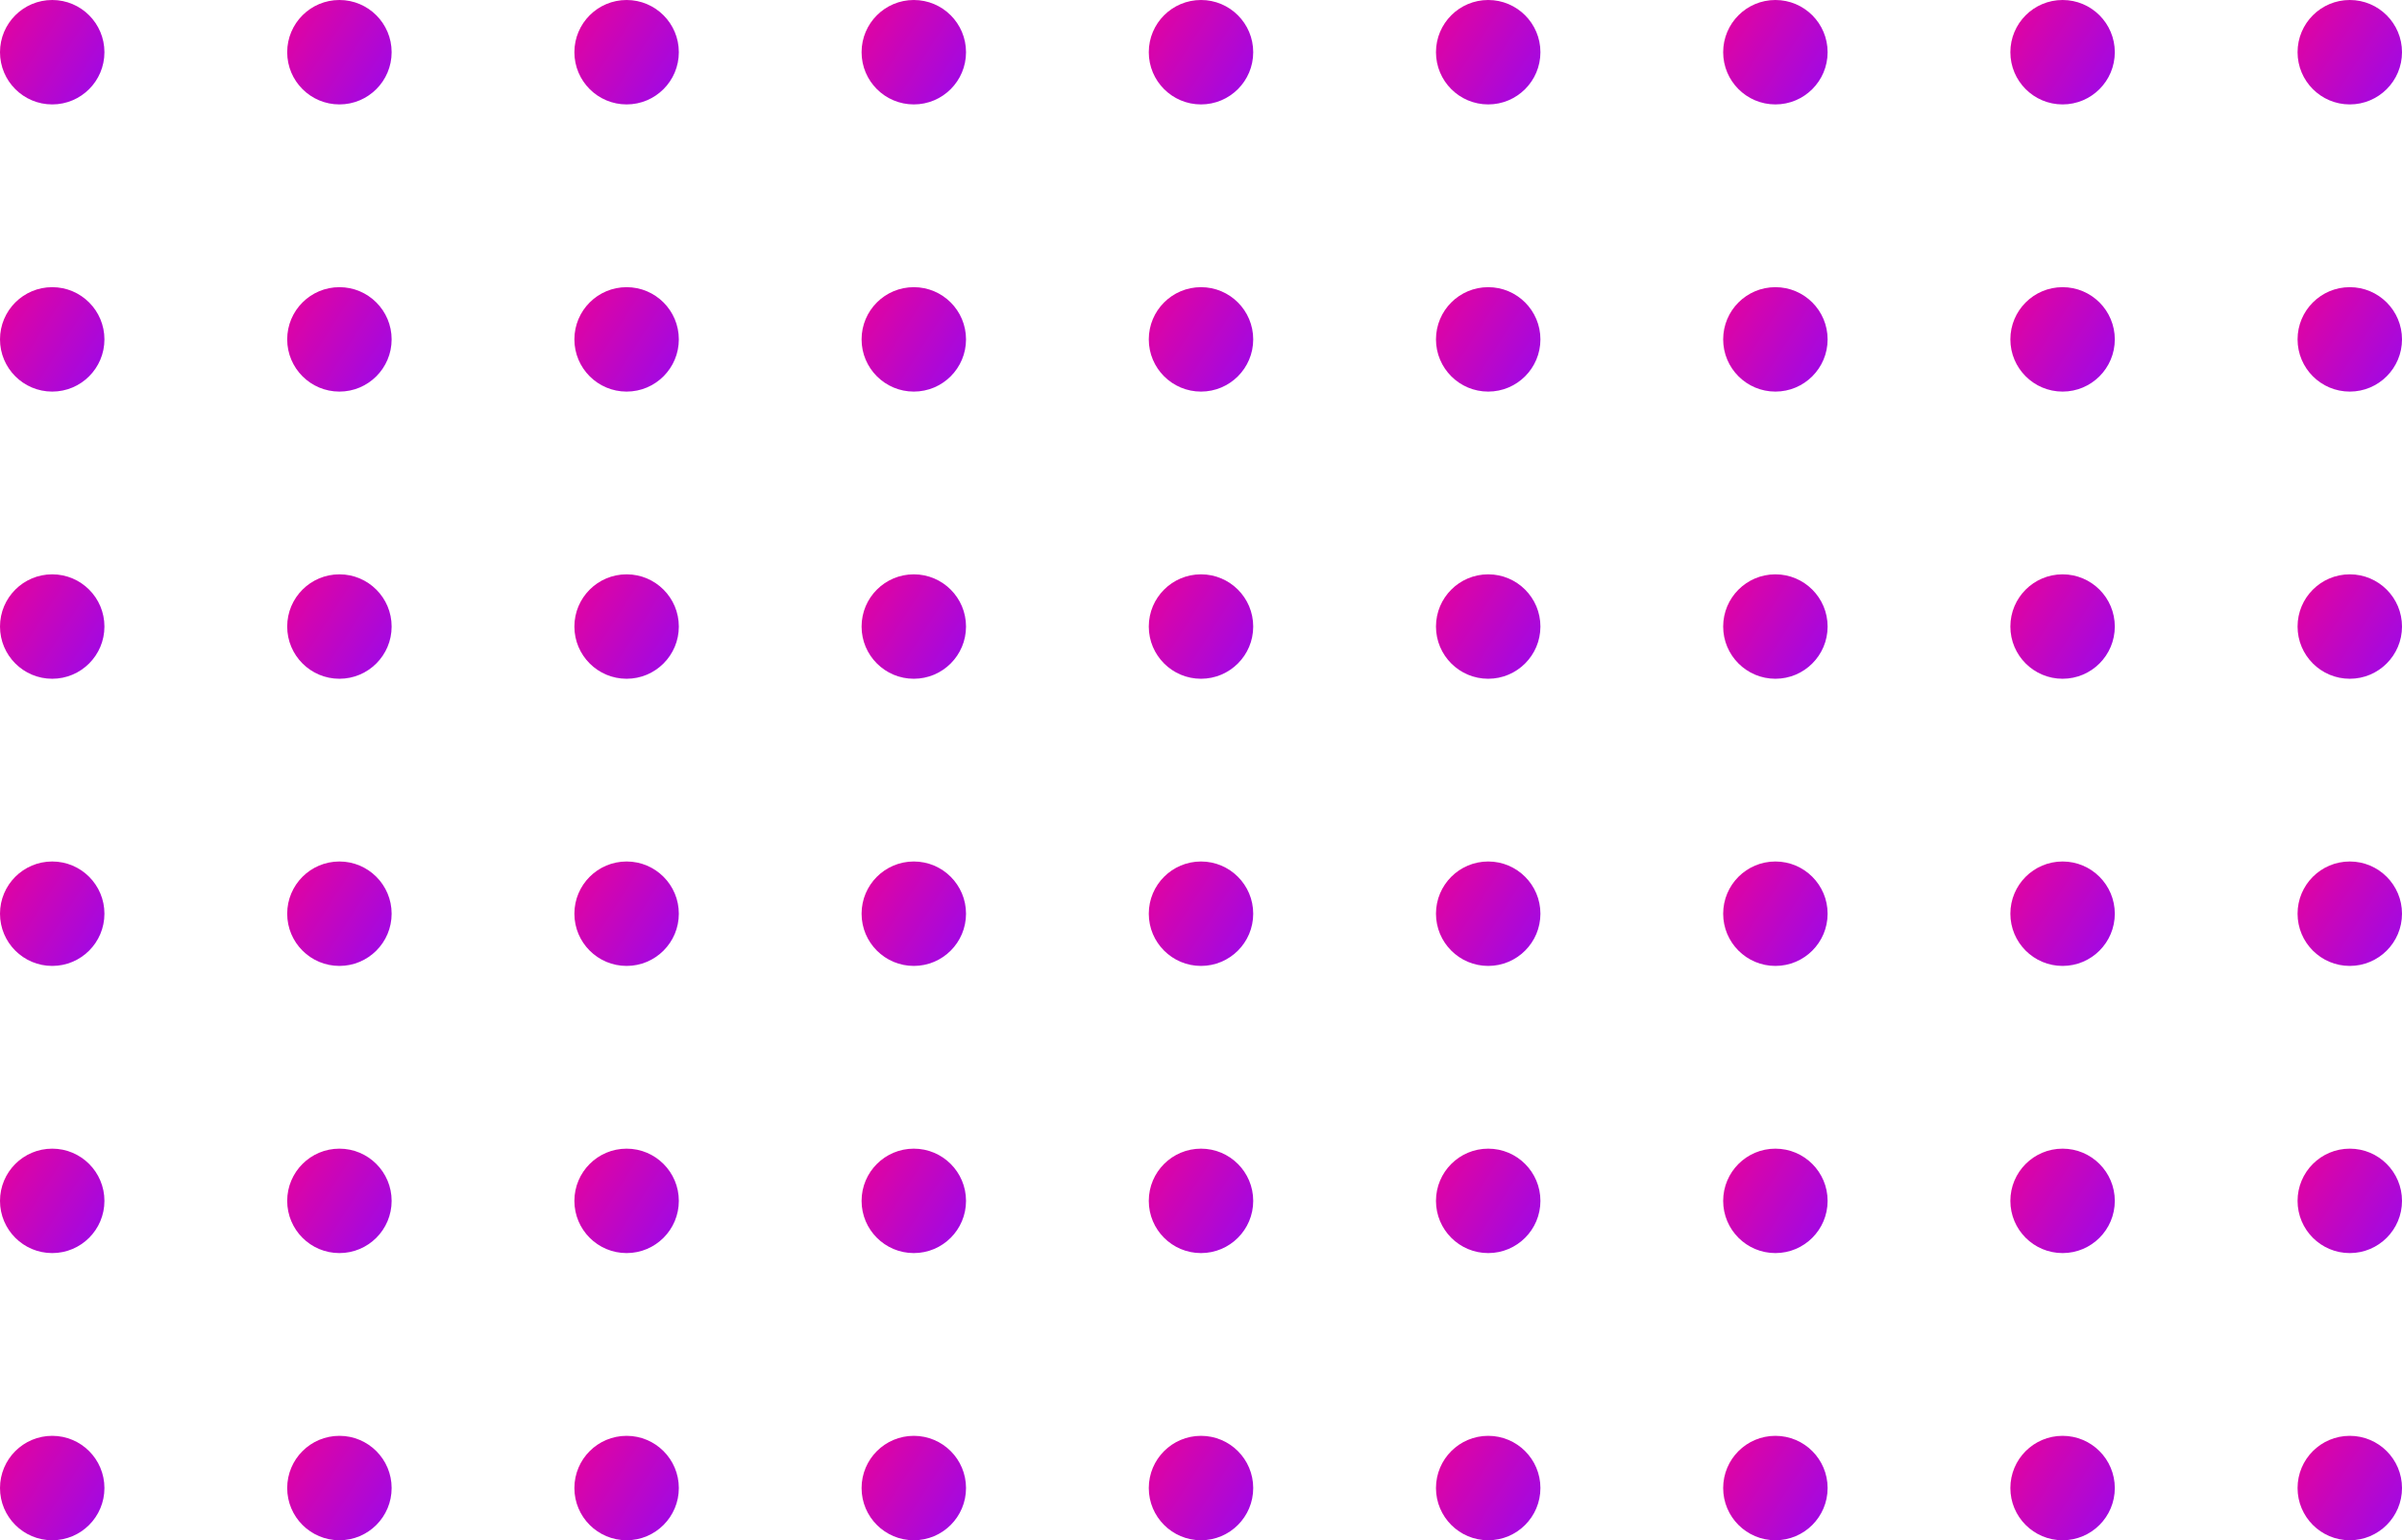 <?xml version="1.0" encoding="UTF-8"?> <svg xmlns="http://www.w3.org/2000/svg" width="184" height="118" viewBox="0 0 184 118" fill="none"> <circle cx="4" cy="4" r="4" fill="url(#paint0_linear_108_48)"></circle> <circle cx="4" cy="26" r="4" fill="url(#paint1_linear_108_48)"></circle> <circle cx="4" cy="48" r="4" fill="url(#paint2_linear_108_48)"></circle> <circle cx="4" cy="70" r="4" fill="url(#paint3_linear_108_48)"></circle> <circle cx="4" cy="92" r="4" fill="url(#paint4_linear_108_48)"></circle> <circle cx="4" cy="114" r="4" fill="url(#paint5_linear_108_48)"></circle> <circle cx="26" cy="4" r="4" fill="url(#paint6_linear_108_48)"></circle> <circle cx="26" cy="26" r="4" fill="url(#paint7_linear_108_48)"></circle> <circle cx="26" cy="48" r="4" fill="url(#paint8_linear_108_48)"></circle> <circle cx="26" cy="70" r="4" fill="url(#paint9_linear_108_48)"></circle> <circle cx="26" cy="92" r="4" fill="url(#paint10_linear_108_48)"></circle> <circle cx="26" cy="114" r="4" fill="url(#paint11_linear_108_48)"></circle> <circle cx="48" cy="4" r="4" fill="url(#paint12_linear_108_48)"></circle> <circle cx="48" cy="26" r="4" fill="url(#paint13_linear_108_48)"></circle> <circle cx="48" cy="48" r="4" fill="url(#paint14_linear_108_48)"></circle> <circle cx="48" cy="70" r="4" fill="url(#paint15_linear_108_48)"></circle> <circle cx="48" cy="92" r="4" fill="url(#paint16_linear_108_48)"></circle> <circle cx="48" cy="114" r="4" fill="url(#paint17_linear_108_48)"></circle> <circle cx="70" cy="4" r="4" fill="url(#paint18_linear_108_48)"></circle> <circle cx="70" cy="26" r="4" fill="url(#paint19_linear_108_48)"></circle> <circle cx="70" cy="48" r="4" fill="url(#paint20_linear_108_48)"></circle> <circle cx="70" cy="70" r="4" fill="url(#paint21_linear_108_48)"></circle> <circle cx="70" cy="92" r="4" fill="url(#paint22_linear_108_48)"></circle> <circle cx="70" cy="114" r="4" fill="url(#paint23_linear_108_48)"></circle> <circle cx="92" cy="4" r="4" fill="url(#paint24_linear_108_48)"></circle> <circle cx="92" cy="26" r="4" fill="url(#paint25_linear_108_48)"></circle> <circle cx="92" cy="48" r="4" fill="url(#paint26_linear_108_48)"></circle> <circle cx="92" cy="70" r="4" fill="url(#paint27_linear_108_48)"></circle> <circle cx="92" cy="92" r="4" fill="url(#paint28_linear_108_48)"></circle> <circle cx="92" cy="114" r="4" fill="url(#paint29_linear_108_48)"></circle> <circle cx="114" cy="4" r="4" fill="url(#paint30_linear_108_48)"></circle> <circle cx="114" cy="26" r="4" fill="url(#paint31_linear_108_48)"></circle> <circle cx="114" cy="48" r="4" fill="url(#paint32_linear_108_48)"></circle> <circle cx="114" cy="70" r="4" fill="url(#paint33_linear_108_48)"></circle> <circle cx="114" cy="92" r="4" fill="url(#paint34_linear_108_48)"></circle> <circle cx="114" cy="114" r="4" fill="url(#paint35_linear_108_48)"></circle> <circle cx="136" cy="4" r="4" fill="url(#paint36_linear_108_48)"></circle> <circle cx="136" cy="26" r="4" fill="url(#paint37_linear_108_48)"></circle> <circle cx="136" cy="48" r="4" fill="url(#paint38_linear_108_48)"></circle> <circle cx="136" cy="70" r="4" fill="url(#paint39_linear_108_48)"></circle> <circle cx="136" cy="92" r="4" fill="url(#paint40_linear_108_48)"></circle> <circle cx="136" cy="114" r="4" fill="url(#paint41_linear_108_48)"></circle> <circle cx="158" cy="4" r="4" fill="url(#paint42_linear_108_48)"></circle> <circle cx="158" cy="26" r="4" fill="url(#paint43_linear_108_48)"></circle> <circle cx="158" cy="48" r="4" fill="url(#paint44_linear_108_48)"></circle> <circle cx="158" cy="70" r="4" fill="url(#paint45_linear_108_48)"></circle> <circle cx="158" cy="92" r="4" fill="url(#paint46_linear_108_48)"></circle> <circle cx="158" cy="114" r="4" fill="url(#paint47_linear_108_48)"></circle> <circle cx="180" cy="4" r="4" fill="url(#paint48_linear_108_48)"></circle> <circle cx="180" cy="26" r="4" fill="url(#paint49_linear_108_48)"></circle> <circle cx="180" cy="48" r="4" fill="url(#paint50_linear_108_48)"></circle> <circle cx="180" cy="70" r="4" fill="url(#paint51_linear_108_48)"></circle> <circle cx="180" cy="92" r="4" fill="url(#paint52_linear_108_48)"></circle> <circle cx="180" cy="114" r="4" fill="url(#paint53_linear_108_48)"></circle> <defs> <linearGradient id="paint0_linear_108_48" x1="-0.065" y1="-0.203" x2="9.404" y2="5.83" gradientUnits="userSpaceOnUse"> <stop stop-color="#E80399"></stop> <stop offset="1" stop-color="#9A09EB"></stop> </linearGradient> <linearGradient id="paint1_linear_108_48" x1="-0.065" y1="21.797" x2="9.404" y2="27.83" gradientUnits="userSpaceOnUse"> <stop stop-color="#E80399"></stop> <stop offset="1" stop-color="#9A09EB"></stop> </linearGradient> <linearGradient id="paint2_linear_108_48" x1="-0.065" y1="43.797" x2="9.404" y2="49.83" gradientUnits="userSpaceOnUse"> <stop stop-color="#E80399"></stop> <stop offset="1" stop-color="#9A09EB"></stop> </linearGradient> <linearGradient id="paint3_linear_108_48" x1="-0.065" y1="65.797" x2="9.404" y2="71.83" gradientUnits="userSpaceOnUse"> <stop stop-color="#E80399"></stop> <stop offset="1" stop-color="#9A09EB"></stop> </linearGradient> <linearGradient id="paint4_linear_108_48" x1="-0.065" y1="87.797" x2="9.404" y2="93.83" gradientUnits="userSpaceOnUse"> <stop stop-color="#E80399"></stop> <stop offset="1" stop-color="#9A09EB"></stop> </linearGradient> <linearGradient id="paint5_linear_108_48" x1="-0.065" y1="109.797" x2="9.404" y2="115.83" gradientUnits="userSpaceOnUse"> <stop stop-color="#E80399"></stop> <stop offset="1" stop-color="#9A09EB"></stop> </linearGradient> <linearGradient id="paint6_linear_108_48" x1="21.935" y1="-0.203" x2="31.404" y2="5.83" gradientUnits="userSpaceOnUse"> <stop stop-color="#E80399"></stop> <stop offset="1" stop-color="#9A09EB"></stop> </linearGradient> <linearGradient id="paint7_linear_108_48" x1="21.935" y1="21.797" x2="31.404" y2="27.83" gradientUnits="userSpaceOnUse"> <stop stop-color="#E80399"></stop> <stop offset="1" stop-color="#9A09EB"></stop> </linearGradient> <linearGradient id="paint8_linear_108_48" x1="21.935" y1="43.797" x2="31.404" y2="49.83" gradientUnits="userSpaceOnUse"> <stop stop-color="#E80399"></stop> <stop offset="1" stop-color="#9A09EB"></stop> </linearGradient> <linearGradient id="paint9_linear_108_48" x1="21.935" y1="65.797" x2="31.404" y2="71.83" gradientUnits="userSpaceOnUse"> <stop stop-color="#E80399"></stop> <stop offset="1" stop-color="#9A09EB"></stop> </linearGradient> <linearGradient id="paint10_linear_108_48" x1="21.935" y1="87.797" x2="31.404" y2="93.83" gradientUnits="userSpaceOnUse"> <stop stop-color="#E80399"></stop> <stop offset="1" stop-color="#9A09EB"></stop> </linearGradient> <linearGradient id="paint11_linear_108_48" x1="21.935" y1="109.797" x2="31.404" y2="115.83" gradientUnits="userSpaceOnUse"> <stop stop-color="#E80399"></stop> <stop offset="1" stop-color="#9A09EB"></stop> </linearGradient> <linearGradient id="paint12_linear_108_48" x1="43.935" y1="-0.203" x2="53.404" y2="5.83" gradientUnits="userSpaceOnUse"> <stop stop-color="#E80399"></stop> <stop offset="1" stop-color="#9A09EB"></stop> </linearGradient> <linearGradient id="paint13_linear_108_48" x1="43.935" y1="21.797" x2="53.404" y2="27.83" gradientUnits="userSpaceOnUse"> <stop stop-color="#E80399"></stop> <stop offset="1" stop-color="#9A09EB"></stop> </linearGradient> <linearGradient id="paint14_linear_108_48" x1="43.935" y1="43.797" x2="53.404" y2="49.83" gradientUnits="userSpaceOnUse"> <stop stop-color="#E80399"></stop> <stop offset="1" stop-color="#9A09EB"></stop> </linearGradient> <linearGradient id="paint15_linear_108_48" x1="43.935" y1="65.797" x2="53.404" y2="71.83" gradientUnits="userSpaceOnUse"> <stop stop-color="#E80399"></stop> <stop offset="1" stop-color="#9A09EB"></stop> </linearGradient> <linearGradient id="paint16_linear_108_48" x1="43.935" y1="87.797" x2="53.404" y2="93.83" gradientUnits="userSpaceOnUse"> <stop stop-color="#E80399"></stop> <stop offset="1" stop-color="#9A09EB"></stop> </linearGradient> <linearGradient id="paint17_linear_108_48" x1="43.935" y1="109.797" x2="53.404" y2="115.83" gradientUnits="userSpaceOnUse"> <stop stop-color="#E80399"></stop> <stop offset="1" stop-color="#9A09EB"></stop> </linearGradient> <linearGradient id="paint18_linear_108_48" x1="65.935" y1="-0.203" x2="75.404" y2="5.83" gradientUnits="userSpaceOnUse"> <stop stop-color="#E80399"></stop> <stop offset="1" stop-color="#9A09EB"></stop> </linearGradient> <linearGradient id="paint19_linear_108_48" x1="65.935" y1="21.797" x2="75.404" y2="27.83" gradientUnits="userSpaceOnUse"> <stop stop-color="#E80399"></stop> <stop offset="1" stop-color="#9A09EB"></stop> </linearGradient> <linearGradient id="paint20_linear_108_48" x1="65.935" y1="43.797" x2="75.404" y2="49.83" gradientUnits="userSpaceOnUse"> <stop stop-color="#E80399"></stop> <stop offset="1" stop-color="#9A09EB"></stop> </linearGradient> <linearGradient id="paint21_linear_108_48" x1="65.935" y1="65.797" x2="75.404" y2="71.83" gradientUnits="userSpaceOnUse"> <stop stop-color="#E80399"></stop> <stop offset="1" stop-color="#9A09EB"></stop> </linearGradient> <linearGradient id="paint22_linear_108_48" x1="65.935" y1="87.797" x2="75.404" y2="93.83" gradientUnits="userSpaceOnUse"> <stop stop-color="#E80399"></stop> <stop offset="1" stop-color="#9A09EB"></stop> </linearGradient> <linearGradient id="paint23_linear_108_48" x1="65.935" y1="109.797" x2="75.404" y2="115.83" gradientUnits="userSpaceOnUse"> <stop stop-color="#E80399"></stop> <stop offset="1" stop-color="#9A09EB"></stop> </linearGradient> <linearGradient id="paint24_linear_108_48" x1="87.935" y1="-0.203" x2="97.404" y2="5.83" gradientUnits="userSpaceOnUse"> <stop stop-color="#E80399"></stop> <stop offset="1" stop-color="#9A09EB"></stop> </linearGradient> <linearGradient id="paint25_linear_108_48" x1="87.935" y1="21.797" x2="97.404" y2="27.83" gradientUnits="userSpaceOnUse"> <stop stop-color="#E80399"></stop> <stop offset="1" stop-color="#9A09EB"></stop> </linearGradient> <linearGradient id="paint26_linear_108_48" x1="87.935" y1="43.797" x2="97.404" y2="49.83" gradientUnits="userSpaceOnUse"> <stop stop-color="#E80399"></stop> <stop offset="1" stop-color="#9A09EB"></stop> </linearGradient> <linearGradient id="paint27_linear_108_48" x1="87.935" y1="65.797" x2="97.404" y2="71.83" gradientUnits="userSpaceOnUse"> <stop stop-color="#E80399"></stop> <stop offset="1" stop-color="#9A09EB"></stop> </linearGradient> <linearGradient id="paint28_linear_108_48" x1="87.935" y1="87.797" x2="97.404" y2="93.83" gradientUnits="userSpaceOnUse"> <stop stop-color="#E80399"></stop> <stop offset="1" stop-color="#9A09EB"></stop> </linearGradient> <linearGradient id="paint29_linear_108_48" x1="87.935" y1="109.797" x2="97.404" y2="115.83" gradientUnits="userSpaceOnUse"> <stop stop-color="#E80399"></stop> <stop offset="1" stop-color="#9A09EB"></stop> </linearGradient> <linearGradient id="paint30_linear_108_48" x1="109.935" y1="-0.203" x2="119.404" y2="5.83" gradientUnits="userSpaceOnUse"> <stop stop-color="#E80399"></stop> <stop offset="1" stop-color="#9A09EB"></stop> </linearGradient> <linearGradient id="paint31_linear_108_48" x1="109.935" y1="21.797" x2="119.404" y2="27.83" gradientUnits="userSpaceOnUse"> <stop stop-color="#E80399"></stop> <stop offset="1" stop-color="#9A09EB"></stop> </linearGradient> <linearGradient id="paint32_linear_108_48" x1="109.935" y1="43.797" x2="119.404" y2="49.83" gradientUnits="userSpaceOnUse"> <stop stop-color="#E80399"></stop> <stop offset="1" stop-color="#9A09EB"></stop> </linearGradient> <linearGradient id="paint33_linear_108_48" x1="109.935" y1="65.797" x2="119.404" y2="71.83" gradientUnits="userSpaceOnUse"> <stop stop-color="#E80399"></stop> <stop offset="1" stop-color="#9A09EB"></stop> </linearGradient> <linearGradient id="paint34_linear_108_48" x1="109.935" y1="87.797" x2="119.404" y2="93.83" gradientUnits="userSpaceOnUse"> <stop stop-color="#E80399"></stop> <stop offset="1" stop-color="#9A09EB"></stop> </linearGradient> <linearGradient id="paint35_linear_108_48" x1="109.935" y1="109.797" x2="119.404" y2="115.83" gradientUnits="userSpaceOnUse"> <stop stop-color="#E80399"></stop> <stop offset="1" stop-color="#9A09EB"></stop> </linearGradient> <linearGradient id="paint36_linear_108_48" x1="131.935" y1="-0.203" x2="141.404" y2="5.83" gradientUnits="userSpaceOnUse"> <stop stop-color="#E80399"></stop> <stop offset="1" stop-color="#9A09EB"></stop> </linearGradient> <linearGradient id="paint37_linear_108_48" x1="131.935" y1="21.797" x2="141.404" y2="27.83" gradientUnits="userSpaceOnUse"> <stop stop-color="#E80399"></stop> <stop offset="1" stop-color="#9A09EB"></stop> </linearGradient> <linearGradient id="paint38_linear_108_48" x1="131.935" y1="43.797" x2="141.404" y2="49.83" gradientUnits="userSpaceOnUse"> <stop stop-color="#E80399"></stop> <stop offset="1" stop-color="#9A09EB"></stop> </linearGradient> <linearGradient id="paint39_linear_108_48" x1="131.935" y1="65.797" x2="141.404" y2="71.83" gradientUnits="userSpaceOnUse"> <stop stop-color="#E80399"></stop> <stop offset="1" stop-color="#9A09EB"></stop> </linearGradient> <linearGradient id="paint40_linear_108_48" x1="131.935" y1="87.797" x2="141.404" y2="93.83" gradientUnits="userSpaceOnUse"> <stop stop-color="#E80399"></stop> <stop offset="1" stop-color="#9A09EB"></stop> </linearGradient> <linearGradient id="paint41_linear_108_48" x1="131.935" y1="109.797" x2="141.404" y2="115.83" gradientUnits="userSpaceOnUse"> <stop stop-color="#E80399"></stop> <stop offset="1" stop-color="#9A09EB"></stop> </linearGradient> <linearGradient id="paint42_linear_108_48" x1="153.935" y1="-0.203" x2="163.404" y2="5.83" gradientUnits="userSpaceOnUse"> <stop stop-color="#E80399"></stop> <stop offset="1" stop-color="#9A09EB"></stop> </linearGradient> <linearGradient id="paint43_linear_108_48" x1="153.935" y1="21.797" x2="163.404" y2="27.83" gradientUnits="userSpaceOnUse"> <stop stop-color="#E80399"></stop> <stop offset="1" stop-color="#9A09EB"></stop> </linearGradient> <linearGradient id="paint44_linear_108_48" x1="153.935" y1="43.797" x2="163.404" y2="49.83" gradientUnits="userSpaceOnUse"> <stop stop-color="#E80399"></stop> <stop offset="1" stop-color="#9A09EB"></stop> </linearGradient> <linearGradient id="paint45_linear_108_48" x1="153.935" y1="65.797" x2="163.404" y2="71.83" gradientUnits="userSpaceOnUse"> <stop stop-color="#E80399"></stop> <stop offset="1" stop-color="#9A09EB"></stop> </linearGradient> <linearGradient id="paint46_linear_108_48" x1="153.935" y1="87.797" x2="163.404" y2="93.83" gradientUnits="userSpaceOnUse"> <stop stop-color="#E80399"></stop> <stop offset="1" stop-color="#9A09EB"></stop> </linearGradient> <linearGradient id="paint47_linear_108_48" x1="153.935" y1="109.797" x2="163.404" y2="115.83" gradientUnits="userSpaceOnUse"> <stop stop-color="#E80399"></stop> <stop offset="1" stop-color="#9A09EB"></stop> </linearGradient> <linearGradient id="paint48_linear_108_48" x1="175.935" y1="-0.203" x2="185.404" y2="5.83" gradientUnits="userSpaceOnUse"> <stop stop-color="#E80399"></stop> <stop offset="1" stop-color="#9A09EB"></stop> </linearGradient> <linearGradient id="paint49_linear_108_48" x1="175.935" y1="21.797" x2="185.404" y2="27.83" gradientUnits="userSpaceOnUse"> <stop stop-color="#E80399"></stop> <stop offset="1" stop-color="#9A09EB"></stop> </linearGradient> <linearGradient id="paint50_linear_108_48" x1="175.935" y1="43.797" x2="185.404" y2="49.83" gradientUnits="userSpaceOnUse"> <stop stop-color="#E80399"></stop> <stop offset="1" stop-color="#9A09EB"></stop> </linearGradient> <linearGradient id="paint51_linear_108_48" x1="175.935" y1="65.797" x2="185.404" y2="71.83" gradientUnits="userSpaceOnUse"> <stop stop-color="#E80399"></stop> <stop offset="1" stop-color="#9A09EB"></stop> </linearGradient> <linearGradient id="paint52_linear_108_48" x1="175.935" y1="87.797" x2="185.404" y2="93.83" gradientUnits="userSpaceOnUse"> <stop stop-color="#E80399"></stop> <stop offset="1" stop-color="#9A09EB"></stop> </linearGradient> <linearGradient id="paint53_linear_108_48" x1="175.935" y1="109.797" x2="185.404" y2="115.83" gradientUnits="userSpaceOnUse"> <stop stop-color="#E80399"></stop> <stop offset="1" stop-color="#9A09EB"></stop> </linearGradient> </defs> </svg> 